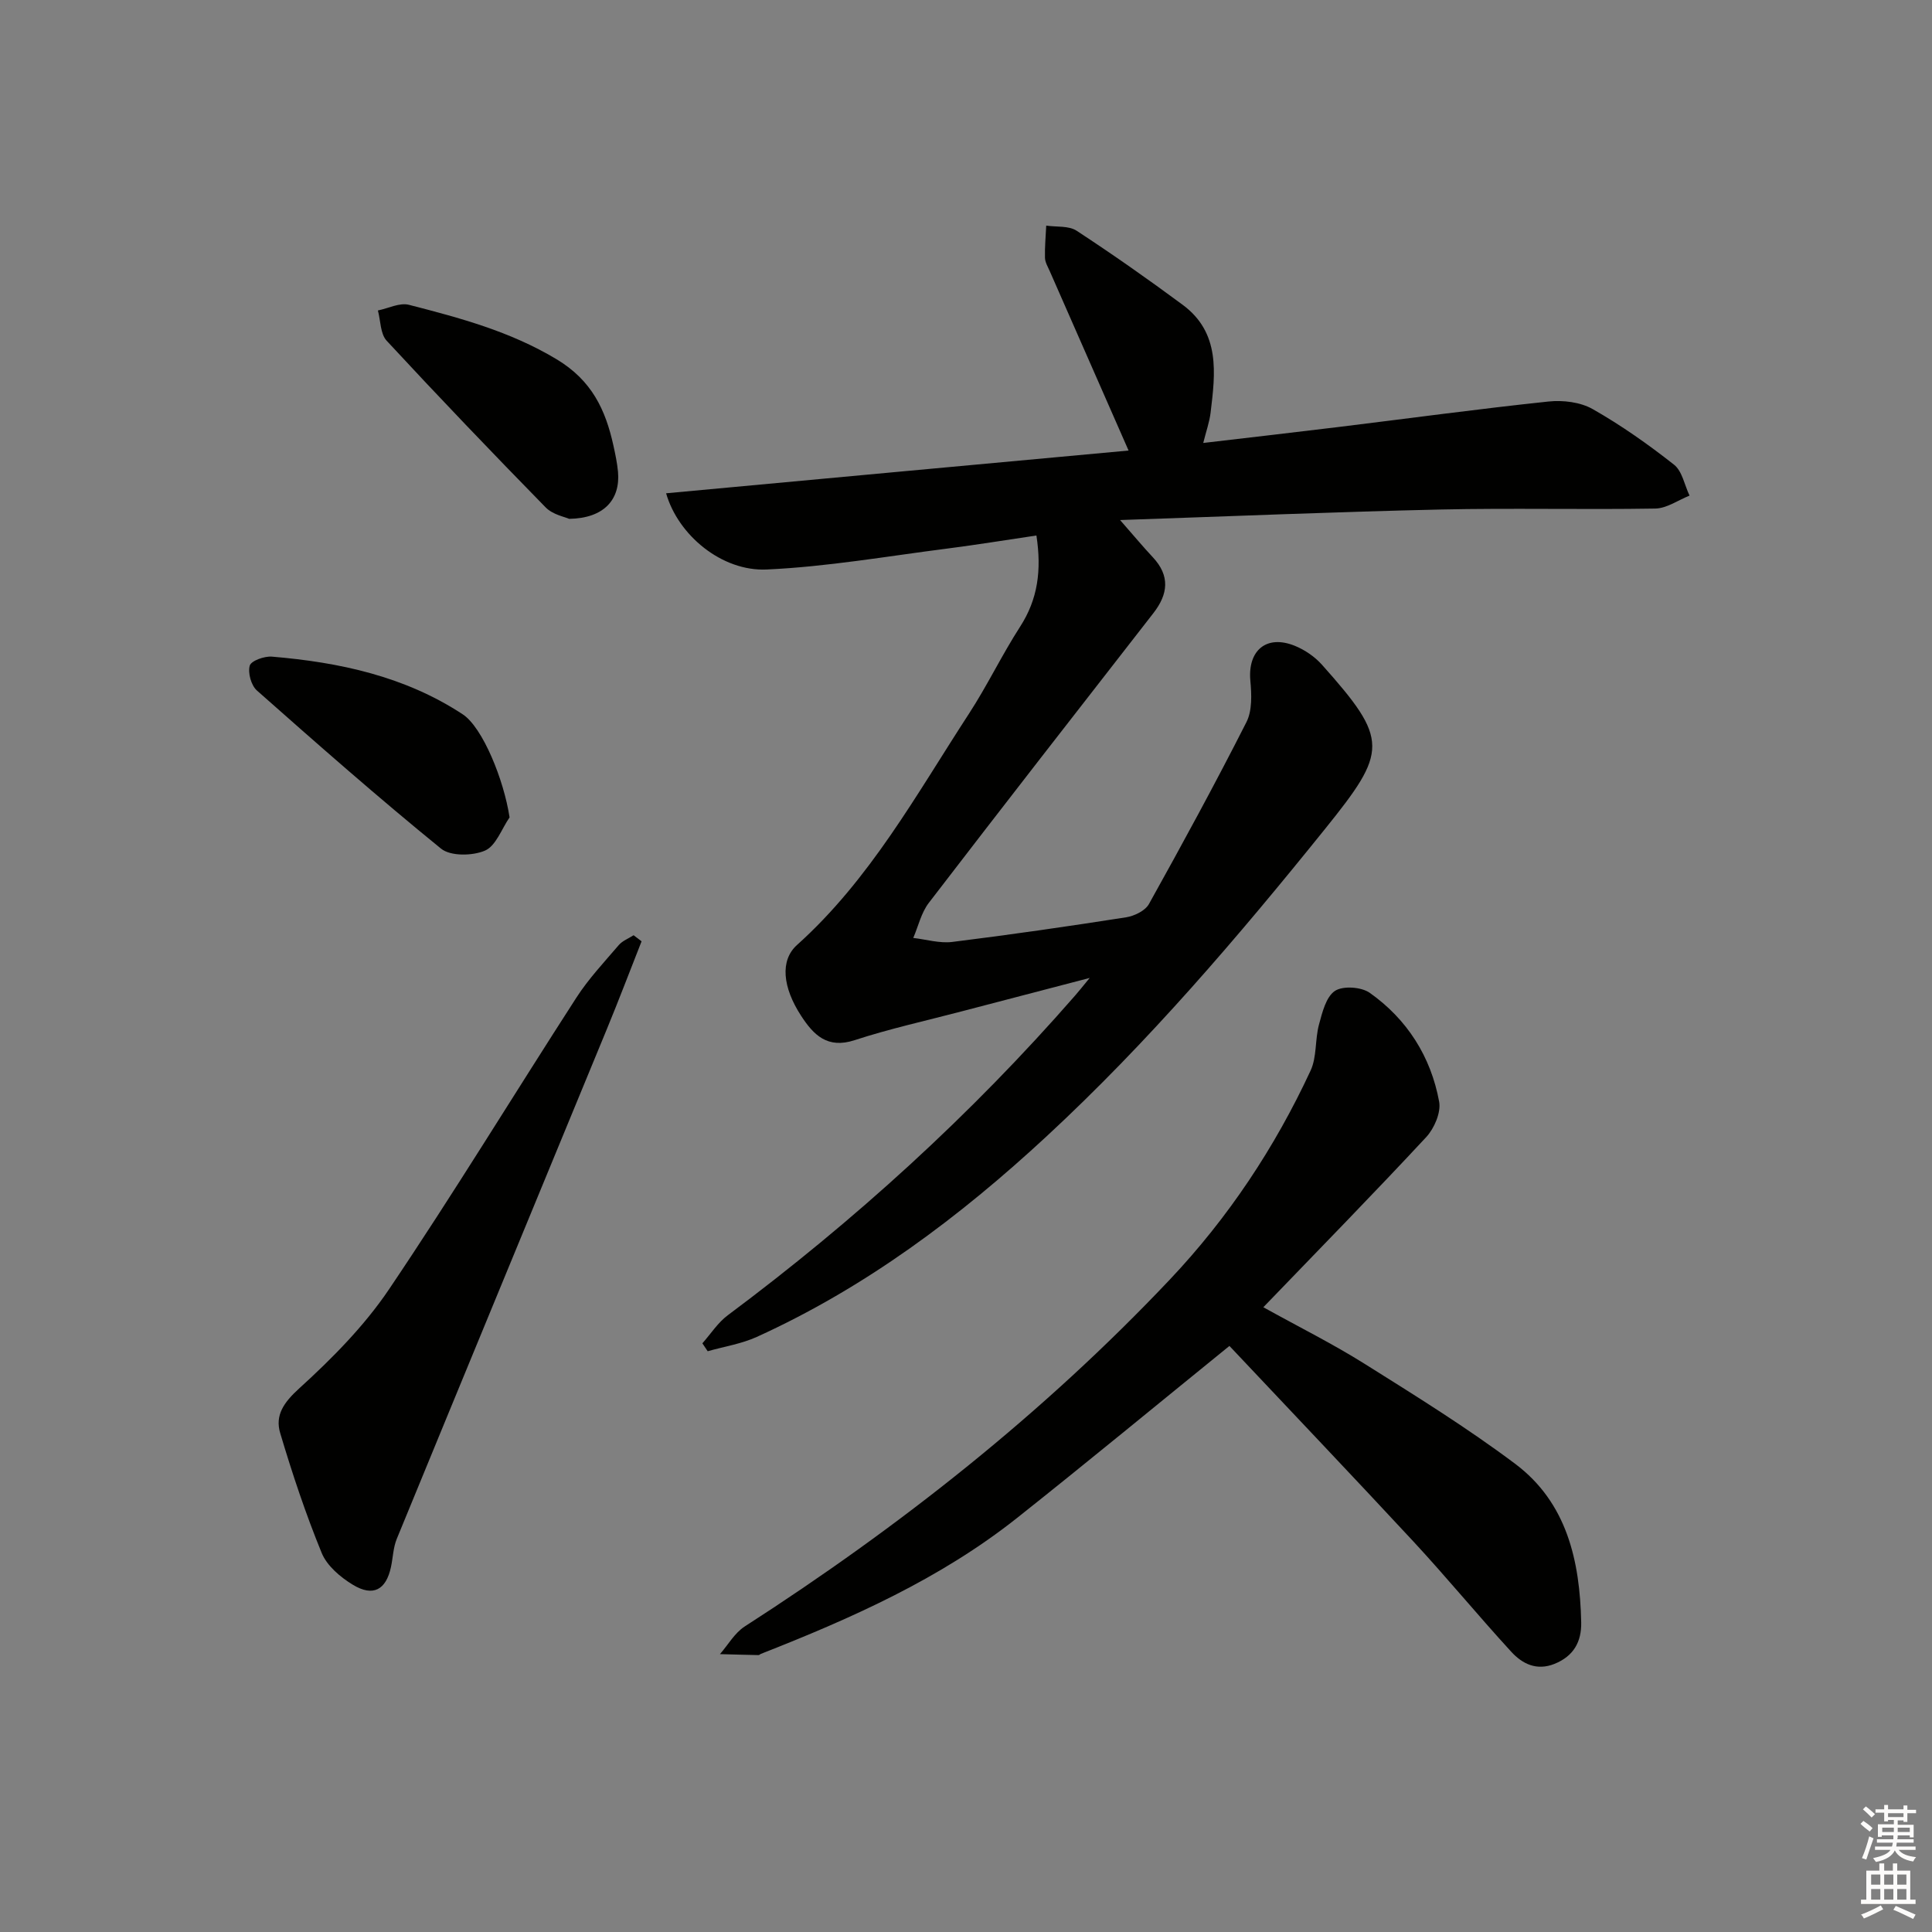 <svg enable-background="new 0 0 400 400" viewBox="0 0 400 400" xmlns="http://www.w3.org/2000/svg"><rect x="0" y="0" width="400" height="400" fill="#808080" stroke="none"/><g fill="#010100"><path d="m233.66 93.28c-5.52-12.55-10.92-24.83-16.31-37.12-.4-.91-.98-1.86-1-2.8-.06-2.21.16-4.43.26-6.65 2.12.32 4.66-.01 6.29 1.06 7.47 4.89 14.78 10.02 21.95 15.33 7.84 5.8 6.78 14.15 5.79 22.34-.23 1.93-.91 3.81-1.52 6.27 9.62-1.13 18.8-2.18 27.97-3.3 14.5-1.77 28.99-3.75 43.51-5.28 3-.32 6.61.12 9.17 1.58 5.89 3.35 11.49 7.3 16.82 11.5 1.7 1.34 2.17 4.22 3.21 6.4-2.36.94-4.71 2.64-7.09 2.68-14.82.25-29.66-.13-44.48.2-21.57.48-43.14 1.39-66.33 2.18 2.99 3.41 4.81 5.6 6.76 7.68 3.63 3.86 3.2 7.66.13 11.6-15.54 19.96-31.09 39.91-46.49 59.98-1.57 2.04-2.17 4.82-3.22 7.26 2.69.31 5.45 1.15 8.06.83 12.03-1.49 24.03-3.23 36-5.1 1.71-.27 3.95-1.35 4.73-2.74 6.93-12.45 13.75-24.97 20.19-37.67 1.22-2.4 1.07-5.75.81-8.59-.56-6.26 3.34-9.59 9.21-7.21 2.08.84 4.14 2.26 5.63 3.93 13.91 15.6 13.63 17.84.58 34.04-17.98 22.32-36.52 44.06-57.61 63.59-18.07 16.74-37.52 31.31-60.01 41.53-3.18 1.44-6.76 1.99-10.15 2.96-.37-.55-.73-1.1-1.1-1.64 1.74-1.96 3.21-4.29 5.27-5.82 26.25-19.58 50.35-41.48 71.89-66.17.74-.84 1.43-1.72 3.03-3.66-9.7 2.53-18.14 4.73-26.58 6.94-7.38 1.94-14.86 3.58-22.1 5.95-5.64 1.84-8.5-1.1-11.07-5.05-3.84-5.9-4.4-11.47-.85-14.66 15.12-13.57 24.73-31.19 35.6-47.88 3.8-5.84 6.83-12.19 10.61-18.05 3.65-5.66 4.46-11.65 3.36-18.85-6.1.9-12.21 1.9-18.35 2.69-12.49 1.59-24.96 3.78-37.51 4.35-9.26.42-18.32-7.09-20.81-15.78 32.32-3.01 64.42-5.96 95.75-8.85z"/><path d="m254.54 278.66c-15.26 12.38-29.49 24.13-43.95 35.6-15.94 12.64-34.32 20.8-53.09 28.17-.15.06-.29.24-.43.24-2.67-.05-5.34-.13-8.01-.2 1.69-1.94 3.05-4.39 5.13-5.73 32.05-20.63 61.79-44.08 88.01-71.82 12.08-12.78 21.75-27.33 29.15-43.28 1.31-2.82.89-6.4 1.73-9.51.68-2.51 1.45-5.73 3.3-6.97 1.65-1.1 5.47-.84 7.22.4 7.74 5.48 12.65 13.22 14.36 22.53.41 2.25-1.02 5.55-2.69 7.35-10.87 11.69-22.04 23.09-33.71 35.21 7.31 4.06 14.37 7.57 21.01 11.74 10.55 6.62 21.17 13.21 31.12 20.67 10.73 8.05 13.41 20.1 13.68 32.83.08 4.04-1.57 6.99-5.51 8.59-3.73 1.5-6.69-.01-8.98-2.51-6.86-7.48-13.32-15.34-20.21-22.78-12.67-13.65-25.52-27.14-38.13-40.53z"/><path d="m132.83 194.89c-2.4 6.09-4.73 12.22-7.23 18.28-14.48 35.15-29.01 70.27-43.45 105.43-.74 1.8-.79 3.88-1.2 5.82-1.01 4.74-3.69 6.24-7.89 3.69-2.58-1.56-5.36-3.92-6.45-6.57-3.32-8.1-6.1-16.44-8.6-24.84-1.1-3.69.74-6.34 3.92-9.23 6.82-6.2 13.5-12.95 18.63-20.56 13.38-19.84 25.82-40.3 38.8-60.4 2.51-3.88 5.73-7.31 8.75-10.84.77-.9 2.04-1.37 3.07-2.04z"/><path d="m105.5 169.23c-1.65 2.39-2.82 5.9-5.09 6.88-2.58 1.11-7.13 1.19-9.1-.41-12.99-10.56-25.58-21.64-38.12-32.74-1.19-1.05-1.91-3.66-1.48-5.15.29-1.01 3.03-1.99 4.59-1.86 13.99 1.17 27.53 4.08 39.5 11.94 4.13 2.71 8.53 13.58 9.7 21.34z"/><path d="m117.83 107.42c-.86-.4-3.38-.86-4.85-2.36-11.13-11.37-22.13-22.86-32.93-34.52-1.32-1.43-1.24-4.14-1.81-6.26 2.16-.44 4.52-1.67 6.43-1.17 10.54 2.71 20.94 5.49 30.55 11.26 7.3 4.38 10.15 10.45 11.79 17.91.39 1.78.77 3.58.94 5.39.52 5.8-2.95 9.65-10.12 9.75z"/></g><path d="m385.2 377.6.6-.6c.6.4 1.3.9 1.9 1.5l-.6.7c-.8-.6-1.4-1.1-1.9-1.6zm.3 7.1c.6-1.4 1.1-2.9 1.5-4.5.3.1.6.3.9.4-.5 1.4-1 2.9-1.5 4.4zm.2-10.1.6-.6c.7.5 1.3 1.1 1.9 1.6l-.7.7c-.6-.6-1.2-1.2-1.8-1.7zm8.4-.8h.8v.9h1.8v.7h-1.8v1.8h-.8v-.3h-1.2v.9h3.3v2.6h-.8v-.4h-2.5c0 .3 0 .6-.1.8h3.4v.7h-3.5c0 .3-.1.6-.1.8h4v.7h-3.5c.7.9 1.9 1.3 3.6 1.5-.2.2-.4.5-.6.9-1.9-.3-3.2-1.1-3.8-2.3-.5 1.1-1.8 2-3.9 2.4-.2-.3-.4-.5-.6-.8 1.9-.4 3.1-.9 3.6-1.7h-3.2v-.7h3.5c.1-.2.1-.5.2-.8h-3.3v-.7h3.4c0-.2 0-.5 0-.8h-2.4v.3h-.8v-2.6h3.3v-.9h-1.2v.3h-.8v-1.8h-1.8v-.7h1.8v-.9h.8v.9h3.2zm-4.4 5.5h2.4c0-.3 0-.6 0-.9h-2.4zm1.2-3.1h3.2v-.8h-3.2zm4.4 2.2h-2.4v.9h2.5v-.9z" fill="#fcfbfa"/><path d="m389.2 385.8h.9v1.5h1.8v-1.5h.9v1.5h2.7v6h1.1v.9h-11.3v-.9h1.1v-6h2.7v-1.5zm.2 8.7.5.8c-1.2.6-2.5 1.3-4 1.9-.2-.3-.3-.6-.6-.8 1.6-.6 3-1.3 4.1-1.9zm-2-4.3h1.9v-2.1h-1.9zm0 3.1h1.9v-2.2h-1.9zm2.7-3.1h1.9v-2.1h-1.9zm0 3.1h1.9v-2.2h-1.9zm2.4 1.3c1.4.6 2.7 1.2 4.1 1.8l-.5.9c-1.5-.7-2.8-1.4-4.1-1.9zm2.2-6.5h-1.9v2.1h1.9zm-1.9 5.2h1.9v-2.2h-1.9z" fill="#fcfbfa"/></svg>
